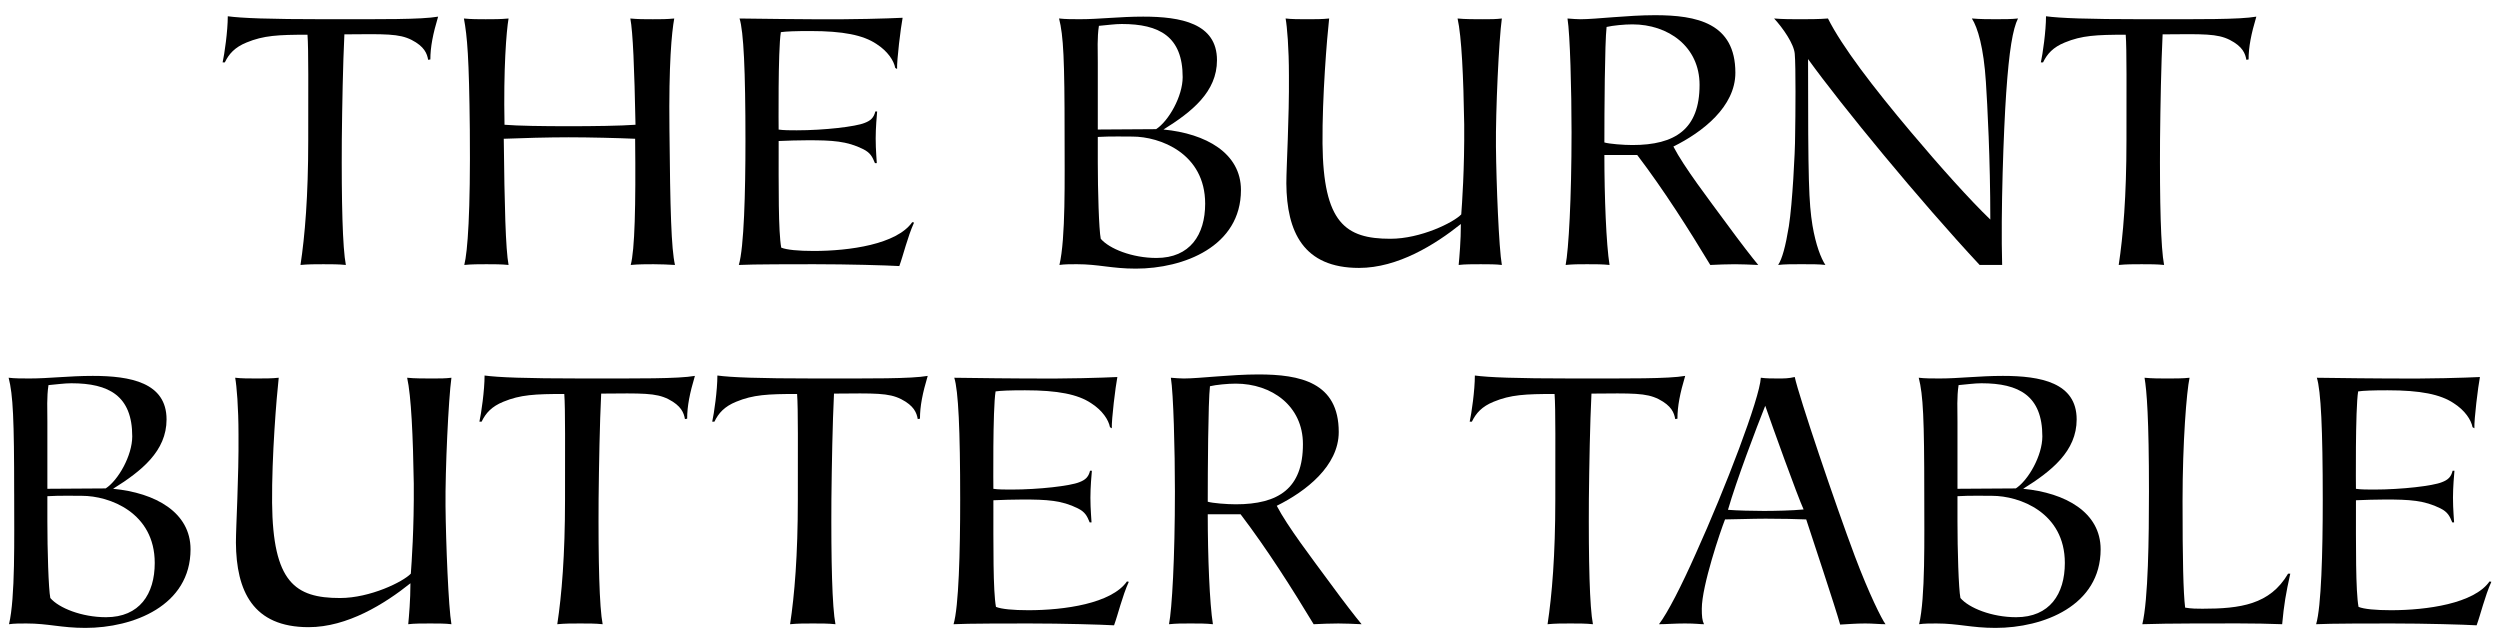 <?xml version="1.0" encoding="UTF-8"?>
<svg xmlns="http://www.w3.org/2000/svg" id="Layer_1" version="1.1" viewBox="0 0 1616.56 415.81">
  <path d="M276.85,38.67c-.72-4.06-2.39-8.59-10.74-12.88-8.11-4.06-16.7-3.82-43.42-3.58-.95,19.56-1.43,45.81-1.67,68.24-.24,40.08.48,69.91,2.62,80.88-4.53-.48-9.31-.48-14.55-.48s-9.78,0-14.79.48c2.86-18.85,5.01-44.38,5.01-80.64,0-31.25.24-59.17-.48-68.24-19.09,0-28.39.48-39.37,5.01-7.63,3.1-11.45,7.4-14.08,12.88h-1.43c1.19-5.25,3.34-20.28,3.34-29.82,8.83,1.19,26.01,1.91,62.99,1.91s62.03.24,73.01-1.67c-3.34,11.21-5.01,19.56-5.01,27.68l-1.43.24Z"></path>
  <path d="M422.62,170.85c-4.29,0-9.78,0-14.79.48,2.62-9.54,3.34-38.17,2.86-81.6-10.74-.48-29.82-.95-42.95-.95-12.41,0-31.25.48-41.99.95.48,43.42,1.19,71.34,3.1,81.6-4.53-.48-9.78-.48-14.32-.48-4.29,0-9.78,0-14.31.48,2.15-8.59,4.06-33.64,3.58-87.32-.48-47.24-1.67-60.36-3.82-72.05,4.53.48,9.54.48,14.08.48,5.49,0,9.54,0,14.79-.48-1.43,8.35-3.34,32.45-2.62,68.71,8.83.72,24.57.95,41.75.95,15.27,0,33.4-.24,42.95-.95-.72-36.74-1.67-59.89-3.34-68.71,5.01.48,9.07.48,14.55.48,5.01,0,9.07,0,13.84-.48-1.67,9.3-3.58,29.11-3.1,71.81.48,52.25,1.19,77.06,3.58,87.56-4.29-.24-9.07-.48-13.84-.48Z"></path>
  <path d="M591.06,143.89c-4.29,9.54-6.92,21-9.54,28.15-8.35-.48-32.92-1.19-55.11-1.19-10.26,0-40.56,0-48.67.48,3.34-11.21,4.29-46.52,4.29-80.4,0-45.57-1.19-70.62-3.82-78.97,10.02.24,47,.48,47,.48,26.96.24,48.43-.48,58.45-.95-1.19,6.2-3.82,27.44-3.58,33.16l-1.19-.72c-.95-4.77-4.77-10.74-12.17-15.51-8.59-5.73-21.47-8.35-42.71-8.35-9.78,0-15.75.24-19.09.72-1.91,11.45-1.43,62.99-1.43,62.99,3.1.48,7.87.48,11.69.48,17.89,0,38.17-2.39,43.9-4.77,3.82-1.43,5.96-3.34,6.92-7.4h1.19c-.24,2.62-.95,10.5-.95,17.42,0,7.63.72,14.79.72,15.99h-1.19c-1.67-4.06-2.86-6.68-7.63-9.07-10.5-5.25-20.04-5.73-35.79-5.73-5.49,0-13.6.24-18.85.48,0,29.82-.24,58.69,1.67,68.95,3.58,1.43,10.98,2.15,21,2.15,23.14,0,53.68-4.29,63.7-18.61l1.19.24Z"></path>
  <path d="M688.39,86.86c0-48.19-.72-63.7-3.58-74.92,3.82.48,8.83.48,13.6.48,12.41,0,25.53-1.67,40.8-1.67,24.34,0,47.72,4.29,47.72,28.15,0,20.52-16.22,33.4-34.6,44.85,27.44,2.62,50.1,15.27,50.1,39.13,0,36.5-36.98,50.82-68,50.82-15.75,0-23.86-2.86-38.17-2.86-3.58,0-8.11,0-11.21.48,4.06-17.18,3.34-55.11,3.34-84.46ZM747.56,83.52c8.11-5.25,17.18-21.23,17.18-33.64,0-26.24-15.03-34.36-39.37-34.36-4.53,0-9.3.72-14.79,1.19-1.19,7.63-.72,15.75-.72,23.62v43.42l37.7-.24ZM709.86,105c0,18.13.72,43.42,1.91,49.39,5.49,6.44,20.28,12.41,36.03,12.41,21.71,0,31.49-15.03,31.49-35.07,0-32.69-29.35-43.42-47-43.42-2.86,0-15.03-.24-22.43.24v16.46Z"></path>
  <path d="M957.99,170.85c-5.49,0-10.97,0-14.79.48.48-5.01,1.43-15.75,1.43-26.48-16.7,13.36-40.8,28.39-65.85,28.39-36.03,0-46.76-23.38-47-54.64,0-10.74,1.91-42.23,1.67-69.67,0-18.13-1.19-31.73-2.15-36.98,3.82.48,9.07.48,14.08.48s9.78,0,14.08-.48c-1.43,12.88-4.53,50.58-4.29,80.88.48,51.3,14.79,61.56,43.9,61.56,19.56,0,40.8-10.5,45.81-15.75.48-6.68,2.15-29.11,1.91-58.22-.48-30.54-1.67-56.78-4.29-68.47,4.53.48,11.45.48,16.22.48,5.25,0,8.35,0,12.41-.48-1.91,13.6-4.06,59.89-3.82,82.79.24,24.1,1.91,65.85,3.82,76.59-3.82-.48-8.59-.48-13.12-.48Z"></path>
  <path d="M1037.43,100.23c0,27.2,1.19,57.74,3.34,71.1-4.77-.48-8.59-.48-14.55-.48-5.49,0-8.83,0-13.84.48,1.91-9.78,3.82-42.47,3.82-85.89,0-26.96-.95-63.23-2.62-73.48,2.62.24,6.68.48,8.35.48,10.02,0,30.54-2.62,48.19-2.62,26.96,0,52.01,5.01,52.01,37.22,0,21.95-21.23,38.41-40.08,47.72,6.92,13.36,22.67,33.88,34.6,50.1,9.07,12.41,16.7,22.19,20.28,26.48-5.49-.24-10.74-.48-15.03-.48-5.01,0-11.21.24-15.99.48-13.84-22.9-29.82-48.19-47.24-71.1h-21.23ZM1037.43,92.11c3.1.95,12.41,1.67,18.13,1.67,27.68,0,43.42-10.26,43.42-38.89,0-24.81-20.28-39.13-43.42-39.13-5.25,0-12.65.72-16.7,1.67-1.19,10.26-1.43,55.11-1.43,74.68Z"></path>
  <path d="M1280.07,171.32c-38.89-41.75-89.47-103.31-110.94-133.13,0,79.69.48,92.57,2.86,107.6,2.15,12.65,5.49,21.23,8.35,25.53-4.06-.48-8.59-.48-15.51-.48-5.73,0-10.97,0-15.03.48,2.62-4.06,4.77-11.93,6.92-25.05,1.19-7.63,2.15-19.33,2.86-30.54.72-11.45,1.19-22.43,1.19-28.39.24-12.41.48-44.62-.24-52.49-.48-6.44-7.63-16.7-13.36-22.9,5.49.48,11.93.48,16.46.48,5.25,0,12.88,0,18.37-.48,9.07,18.13,29.35,44.62,53.68,73.48,19.09,22.67,38.17,43.9,51.3,56.54,0-39.13-1.91-74.2-2.86-88.99-1.43-22.19-5.25-35.07-9.07-41.04,5.25.48,11.21.48,15.51.48,5.25,0,10.26,0,14.32-.48-3.34,6.68-5.73,20.52-7.63,48.19-1.67,24.1-3.58,77.06-2.62,111.18h-14.55Z"></path>
  <path d="M1452.56,38.67c-.71-4.06-2.39-8.59-10.74-12.88-8.11-4.06-16.7-3.82-43.42-3.58-.96,19.56-1.43,45.81-1.67,68.24-.24,40.08.48,69.91,2.62,80.88-4.53-.48-9.3-.48-14.55-.48s-9.78,0-14.79.48c2.86-18.85,5.01-44.38,5.01-80.64,0-31.25.24-59.17-.48-68.24-19.09,0-28.39.48-39.37,5.01-7.63,3.1-11.45,7.4-14.08,12.88h-1.43c1.19-5.25,3.34-20.28,3.34-29.82,8.83,1.19,26.01,1.91,62.99,1.91s62.03.24,73.01-1.67c-3.34,11.21-5.01,19.56-5.01,27.68l-1.43.24Z"></path>
  <path d="M9.16,319.17c0-48.19-.72-63.7-3.58-74.92,3.82.48,8.83.48,13.6.48,12.41,0,25.53-1.67,40.8-1.67,24.34,0,47.72,4.29,47.72,28.15,0,20.52-16.22,33.4-34.59,44.85,27.44,2.62,50.1,15.27,50.1,39.13,0,36.5-36.98,50.82-68,50.82-15.75,0-23.86-2.86-38.17-2.86-3.58,0-8.11,0-11.21.48,4.06-17.18,3.34-55.11,3.34-84.46ZM68.33,315.83c8.11-5.25,17.18-21.23,17.18-33.64,0-26.24-15.03-34.36-39.37-34.36-4.53,0-9.31.72-14.79,1.19-1.19,7.63-.72,15.75-.72,23.62v43.42l37.7-.24ZM30.63,337.3c0,18.13.72,43.42,1.91,49.39,5.49,6.44,20.28,12.41,36.03,12.41,21.71,0,31.49-15.03,31.49-35.07,0-32.69-29.35-43.42-47-43.42-2.86,0-15.03-.24-22.43.24v16.46Z"></path>
  <path d="M278.76,403.15c-5.49,0-10.98,0-14.79.48.48-5.01,1.43-15.75,1.43-26.48-16.7,13.36-40.8,28.39-65.85,28.39-36.03,0-46.76-23.38-47-54.64,0-10.74,1.91-42.23,1.67-69.67,0-18.13-1.19-31.73-2.15-36.98,3.82.48,9.07.48,14.08.48s9.78,0,14.08-.48c-1.43,12.88-4.53,50.58-4.29,80.88.48,51.3,14.79,61.56,43.9,61.56,19.56,0,40.8-10.5,45.81-15.75.48-6.68,2.15-29.11,1.91-58.22-.48-30.54-1.67-56.78-4.29-68.47,4.53.48,11.45.48,16.22.48,5.25,0,8.35,0,12.41-.48-1.91,13.6-4.06,59.89-3.82,82.79.24,24.1,1.91,65.85,3.82,76.59-3.82-.48-8.59-.48-13.12-.48Z"></path>
  <path d="M442.9,270.97c-.72-4.06-2.39-8.59-10.74-12.88-8.11-4.06-16.7-3.82-43.42-3.58-.95,19.56-1.43,45.81-1.67,68.24-.24,40.08.48,69.91,2.62,80.88-4.53-.48-9.31-.48-14.55-.48s-9.78,0-14.79.48c2.86-18.85,5.01-44.38,5.01-80.64,0-31.25.24-59.17-.48-68.24-19.09,0-28.39.48-39.37,5.01-7.63,3.1-11.45,7.4-14.08,12.88h-1.43c1.19-5.25,3.34-20.28,3.34-29.82,8.83,1.19,26.01,1.91,62.99,1.91s62.03.24,73.01-1.67c-3.34,11.21-5.01,19.56-5.01,27.68l-1.43.24Z"></path>
  <path d="M593.44,270.97c-.72-4.06-2.39-8.59-10.74-12.88-8.11-4.06-16.7-3.82-43.42-3.58-.95,19.56-1.43,45.81-1.67,68.24-.24,40.08.48,69.91,2.62,80.88-4.53-.48-9.31-.48-14.55-.48s-9.78,0-14.79.48c2.86-18.85,5.01-44.38,5.01-80.64,0-31.25.24-59.17-.48-68.24-19.09,0-28.39.48-39.37,5.01-7.63,3.1-11.45,7.4-14.08,12.88h-1.43c1.19-5.25,3.34-20.28,3.34-29.82,8.83,1.19,26.01,1.91,62.99,1.91s62.03.24,73.01-1.67c-3.34,11.21-5.01,19.56-5.01,27.68l-1.43.24Z"></path>
  <path d="M729.91,376.19c-4.29,9.54-6.92,21-9.54,28.15-8.35-.48-32.92-1.19-55.11-1.19-10.26,0-40.56,0-48.67.48,3.34-11.21,4.29-46.52,4.29-80.4,0-45.57-1.19-70.62-3.82-78.97,10.02.24,47,.48,47,.48,26.96.24,48.43-.48,58.45-.95-1.19,6.2-3.82,27.44-3.58,33.16l-1.19-.72c-.95-4.77-4.77-10.74-12.17-15.51-8.59-5.73-21.47-8.35-42.71-8.35-9.78,0-15.75.24-19.09.72-1.91,11.45-1.43,62.99-1.43,62.99,3.1.48,7.87.48,11.69.48,17.89,0,38.17-2.39,43.9-4.77,3.82-1.43,5.96-3.34,6.92-7.4h1.19c-.24,2.62-.95,10.5-.95,17.42,0,7.63.72,14.79.72,15.99h-1.19c-1.67-4.06-2.86-6.68-7.63-9.07-10.5-5.25-20.04-5.73-35.79-5.73-5.49,0-13.6.24-18.85.48,0,29.82-.24,58.69,1.67,68.95,3.58,1.43,10.98,2.15,21,2.15,23.14,0,53.68-4.29,63.7-18.61l1.19.24Z"></path>
  <path d="M780.96,332.53c0,27.2,1.19,57.74,3.34,71.1-4.77-.48-8.59-.48-14.55-.48-5.49,0-8.83,0-13.84.48,1.91-9.78,3.82-42.47,3.82-85.89,0-26.96-.95-63.23-2.62-73.48,2.62.24,6.68.48,8.35.48,10.02,0,30.54-2.62,48.19-2.62,26.96,0,52.01,5.01,52.01,37.22,0,21.95-21.23,38.41-40.08,47.72,6.92,13.36,22.67,33.88,34.59,50.1,9.07,12.41,16.7,22.19,20.28,26.48-5.49-.24-10.74-.48-15.03-.48-5.01,0-11.21.24-15.99.48-13.84-22.9-29.82-48.19-47.24-71.1h-21.23ZM780.96,324.42c3.1.95,12.41,1.67,18.13,1.67,27.68,0,43.42-10.26,43.42-38.89,0-24.81-20.28-39.13-43.42-39.13-5.25,0-12.65.72-16.7,1.67-1.19,10.26-1.43,55.11-1.43,74.68Z"></path>
  <path d="M1083.24,270.97c-.71-4.06-2.39-8.59-10.74-12.88-8.11-4.06-16.7-3.82-43.42-3.58-.96,19.56-1.43,45.81-1.67,68.24-.24,40.08.48,69.91,2.62,80.88-4.53-.48-9.3-.48-14.55-.48s-9.78,0-14.79.48c2.86-18.85,5.01-44.38,5.01-80.64,0-31.25.24-59.17-.48-68.24-19.09,0-28.39.48-39.37,5.01-7.63,3.1-11.45,7.4-14.08,12.88h-1.43c1.19-5.25,3.34-20.28,3.34-29.82,8.83,1.19,26.01,1.91,62.99,1.91s62.03.24,73.01-1.67c-3.34,11.21-5.01,19.56-5.01,27.68l-1.43.24Z"></path>
  <path d="M1206.11,403.15c-5.96,0-11.69.48-16.22.72-2.86-10.5-19.09-59.17-21.95-68-4.29-.24-17.66-.48-26.24-.48s-21.47.48-26.25.48c-2.86,7.16-15.03,42.95-15.03,57.74,0,4.77.24,7.63,1.43,10.02-2.86,0-5.25-.48-12.41-.48-6.2,0-12.17.48-16.7.48,5.49-7.16,14.55-24.81,23.86-45.81,19.09-42.23,41.28-100.21,41.99-113.57,3.34.48,7.4.48,10.97.48,4.29,0,6.92,0,10.97-.95,2.62,12.41,26.25,82.31,38.89,115.95,9.07,24.1,17.42,40.8,19.8,43.9-3.82,0-8.35-.48-13.12-.48ZM1141.45,262.38c-5.49,13.6-18.85,48.91-24.1,67.28,5.49.48,16.94.72,23.14.72,6.92,0,18.61-.24,25.77-.95-4.06-8.83-20.52-54.64-24.81-67.04Z"></path>
  <path d="M1244.28,319.17c0-48.19-.71-63.7-3.58-74.92,3.82.48,8.83.48,13.6.48,12.41,0,25.53-1.67,40.8-1.67,24.34,0,47.72,4.29,47.72,28.15,0,20.52-16.22,33.4-34.6,44.85,27.44,2.62,50.1,15.27,50.1,39.13,0,36.5-36.98,50.82-68,50.82-15.75,0-23.86-2.86-38.17-2.86-3.58,0-8.11,0-11.21.48,4.06-17.18,3.34-55.11,3.34-84.46ZM1303.45,315.83c8.11-5.25,17.18-21.23,17.18-33.64,0-26.24-15.03-34.36-39.37-34.36-4.53,0-9.3.72-14.79,1.19-1.19,7.63-.72,15.75-.72,23.62v43.42l37.7-.24ZM1265.75,337.3c0,18.13.72,43.42,1.91,49.39,5.49,6.44,20.28,12.41,36.03,12.41,21.71,0,31.49-15.03,31.49-35.07,0-32.69-29.35-43.42-47-43.42-2.86,0-15.03-.24-22.43.24v16.46Z"></path>
  <path d="M1480.95,370.94c-2.86,12.88-4.06,19.8-5.25,32.69-17.66-.72-38.17-.48-57.26-.48-15.51,0-22.67.24-33.16.48,3.82-15.99,4.29-55.83,4.29-85.89,0-47.24-1.43-65.13-2.86-73.48,4.77.48,10.5.48,14.79.48,4.53,0,10.02,0,14.32-.48-1.91,8.83-4.53,41.51-4.53,79.69s.48,59.17,1.67,68.95c4.06.72,7.87.72,11.21.72,24.33,0,43.66-2.62,55.35-22.67h1.43Z"></path>
  <path d="M1610.98,376.19c-4.29,9.54-6.92,21-9.54,28.15-8.35-.48-32.92-1.19-55.11-1.19-10.26,0-40.56,0-48.67.48,3.34-11.21,4.29-46.52,4.29-80.4,0-45.57-1.19-70.62-3.82-78.97,10.02.24,47,.48,47,.48,26.96.24,48.43-.48,58.45-.95-1.19,6.2-3.82,27.44-3.58,33.16l-1.19-.72c-.96-4.77-4.77-10.74-12.17-15.51-8.59-5.73-21.47-8.35-42.71-8.35-9.78,0-15.75.24-19.09.72-1.91,11.45-1.43,62.99-1.43,62.99,3.1.48,7.87.48,11.69.48,17.89,0,38.17-2.39,43.9-4.77,3.82-1.43,5.96-3.34,6.92-7.4h1.19c-.24,2.62-.95,10.5-.95,17.42,0,7.63.72,14.79.72,15.99h-1.19c-1.67-4.06-2.86-6.68-7.63-9.07-10.5-5.25-20.04-5.73-35.79-5.73-5.49,0-13.6.24-18.85.48,0,29.82-.24,58.69,1.67,68.95,3.58,1.43,10.97,2.15,21,2.15,23.14,0,53.68-4.29,63.7-18.61l1.19.24Z"></path>
</svg>
